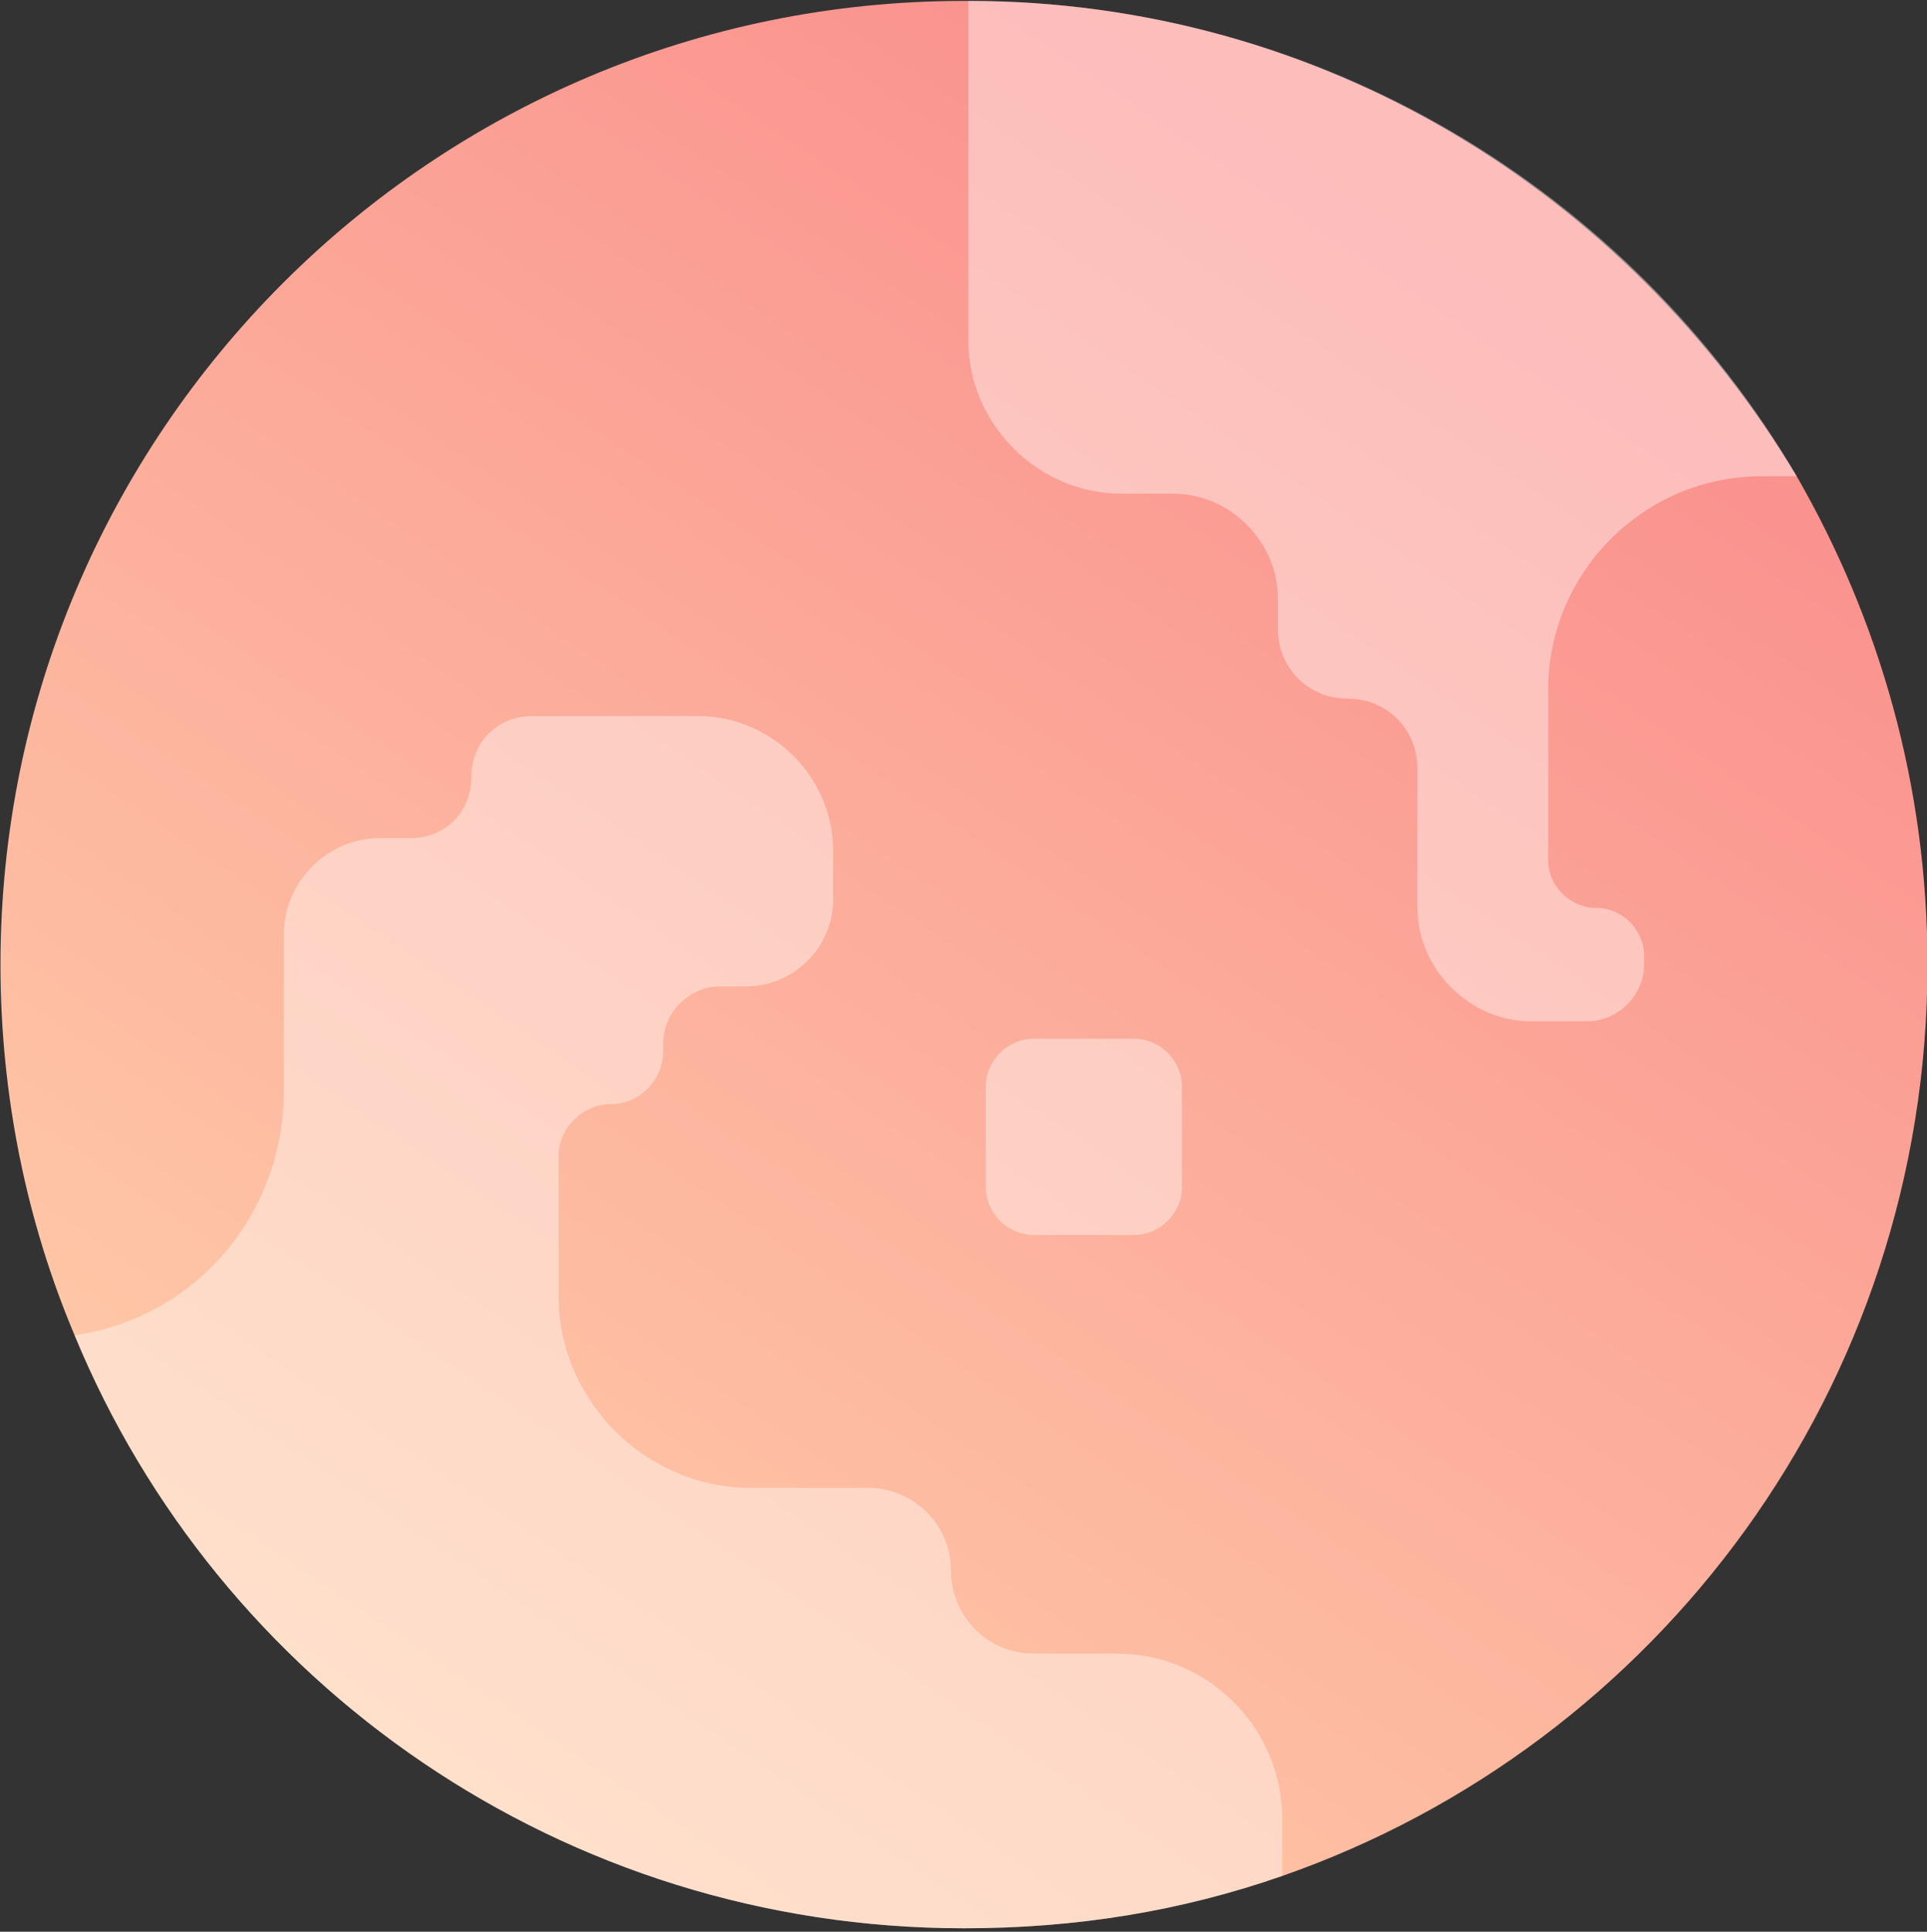 <?xml version="1.0" encoding="UTF-8"?> <!-- Generator: Adobe Illustrator 19.0.0, SVG Export Plug-In . SVG Version: 6.00 Build 0) --> <svg xmlns="http://www.w3.org/2000/svg" xmlns:xlink="http://www.w3.org/1999/xlink" id="Слой_1" x="0px" y="0px" viewBox="-457 258.7 44.2 44.3" style="enable-background:new -457 258.7 44.2 44.3;" xml:space="preserve"><rect x="-457" y="258.7" width="44.2" height="44.3" fill="#333333" stroke="none"/> <style type="text/css"> .st0{fill:url(#SVGID_1_);} .st1{opacity:0.4;fill:#FFFFFF;enable-background:new ;} </style> <g id="World" transform="translate(488.011, 411.421)"> <g id="Oval-2_1_"> <g id="Oval_65_"> <linearGradient id="SVGID_1_" gradientUnits="userSpaceOnUse" x1="-936.732" y1="-110.083" x2="-911.525" y2="-147.453"> <stop offset="0" style="stop-color:#FFCFAA"></stop> <stop offset="1" style="stop-color:#FA918E"></stop> </linearGradient> <path class="st0" d="M-900.8-130.6c0,9.7-6.2,17.9-14.8,20.9c-2.3,0.8-4.7,1.2-7.3,1.2c-9.2,0-17.1-5.6-20.4-13.6 c-1.1-2.6-1.7-5.5-1.7-8.5c0-12.2,9.9-22.1,22.1-22.1h0.1c8.1,0,15.1,4.4,19,10.9C-901.9-138.5-900.8-134.7-900.8-130.6z"></path> </g> <path id="Shape_4_" class="st1" d="M-919-128.9h-2.3c-0.6,0-1.1,0.5-1.1,1.1v2.3c0,0.6,0.5,1.1,1.1,1.1h2.3c0.6,0,1.1-0.5,1.1-1.1 v-2.3C-917.9-128.4-918.4-128.9-919-128.9z M-904.6-141.8h0.8c-3.8-6.5-10.9-10.9-19-10.9v7.8c0,1.9,1.6,3.5,3.5,3.5h1.2 c1.3,0,2.4,1.1,2.4,2.4v0.7c0,0.9,0.7,1.6,1.6,1.6c0.9,0,1.6,0.7,1.6,1.6v3.2c0,1.4,1.2,2.6,2.6,2.6h1.3c0.7,0,1.3-0.6,1.3-1.3 v-0.2c0-0.6-0.5-1.1-1.1-1.1c-0.6,0-1.1-0.5-1.1-1.1v-3.9C-909.5-139.6-907.3-141.8-904.6-141.8z M-919.4-114.8h-1.9 c-1.1,0-1.9-0.9-1.9-1.9c0-1.1-0.9-1.9-1.9-1.9h-2.7c-2.4,0-4.4-2-4.4-4.4v-3.2c0-0.7,0.6-1.2,1.2-1.2c0.7,0,1.2-0.6,1.2-1.2v-0.2 c0-0.7,0.6-1.3,1.3-1.3h0.6c1.1,0,2-0.9,2-2v-1.1c0-1.7-1.4-3.1-3.1-3.1h-3.8c-0.8,0-1.4,0.6-1.4,1.4s-0.6,1.4-1.4,1.4h-0.7 c-1.2,0-2.2,1-2.2,2.2v3.6c0,2.8-2,5.2-4.8,5.6c3.3,8,11.2,13.6,20.4,13.6c2.6,0,5-0.4,7.3-1.2v-1.3 C-915.6-113.1-917.3-114.8-919.4-114.8z"></path> </g> </g> </svg> 